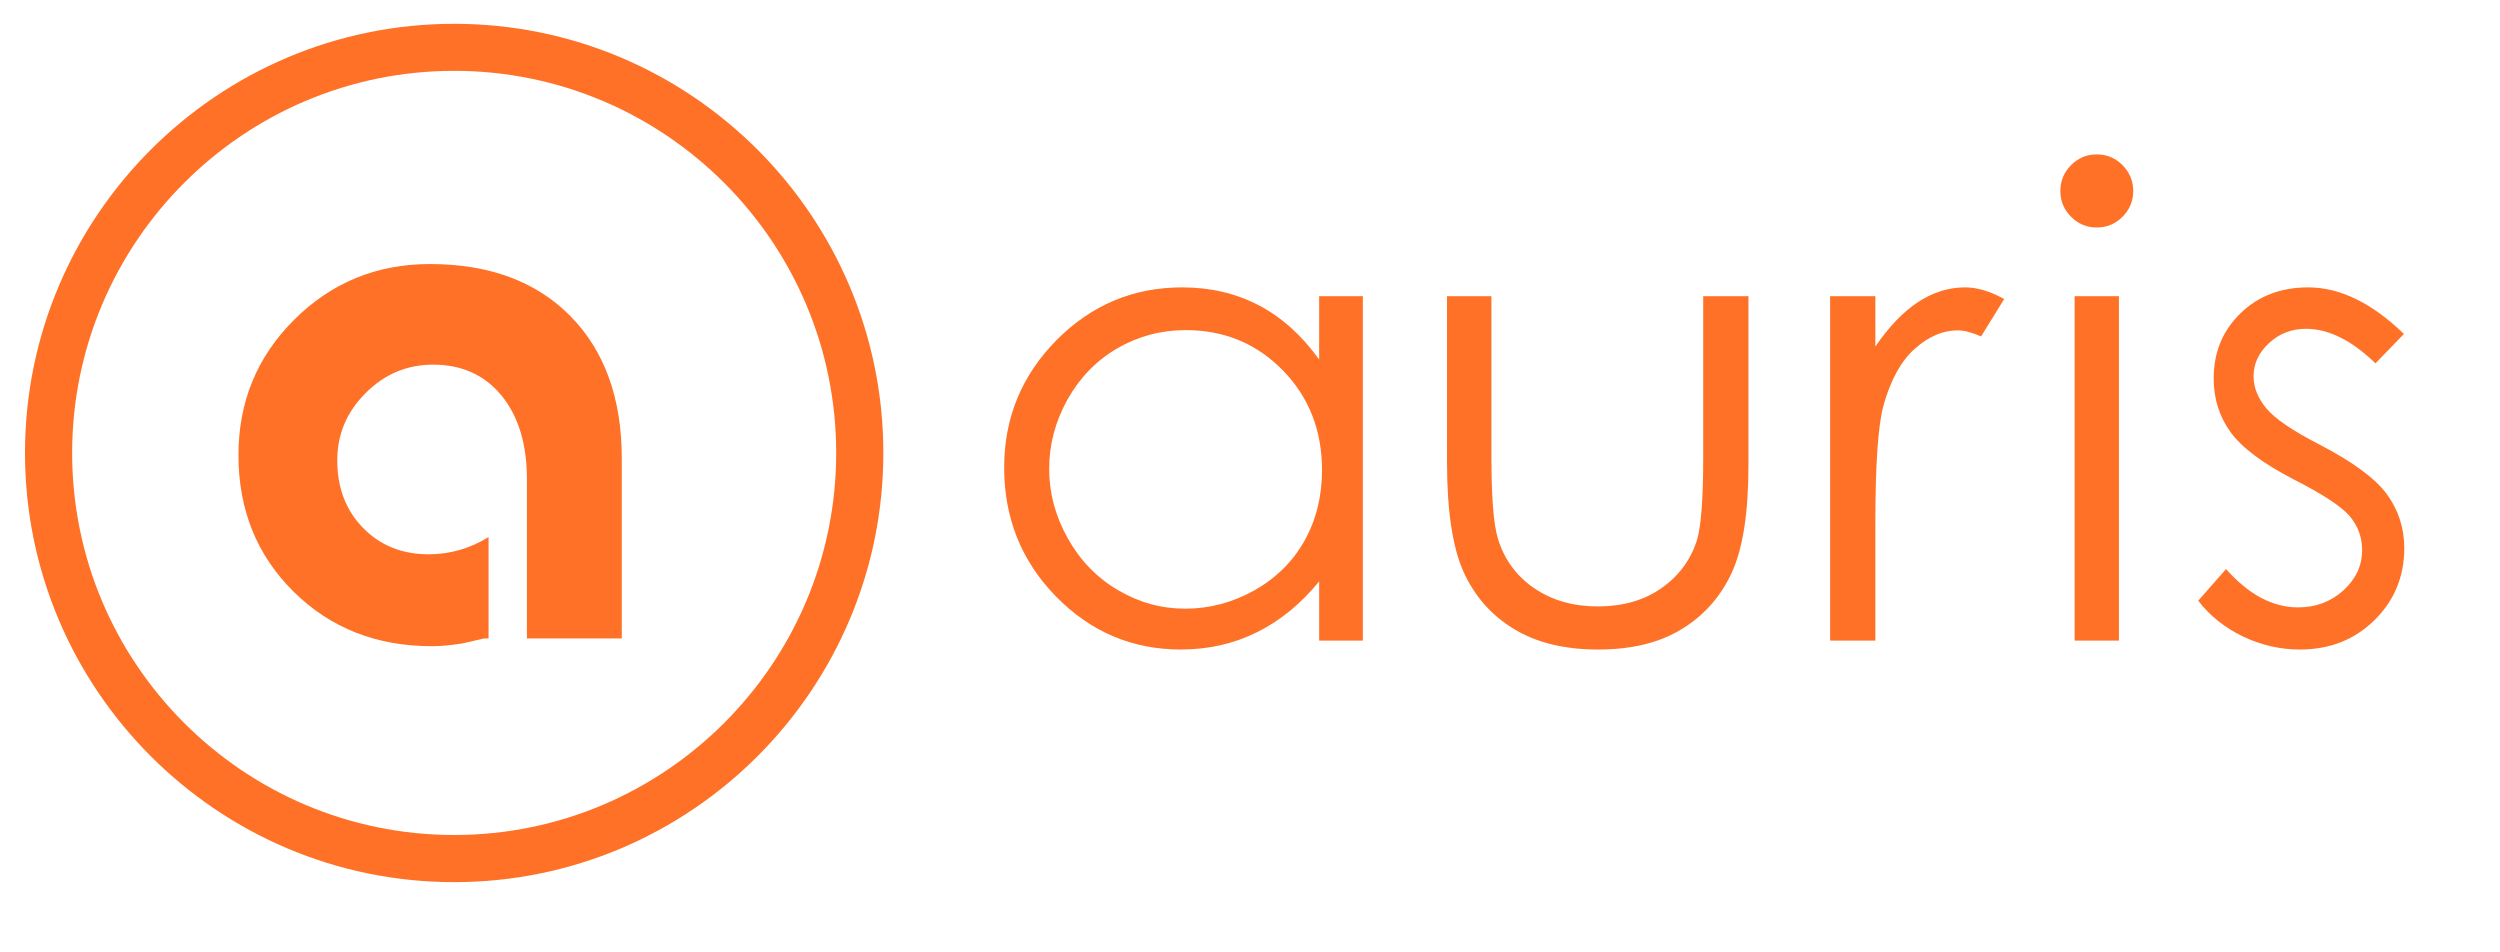 <?xml version="1.0" encoding="UTF-8" standalone="no"?><!DOCTYPE svg PUBLIC "-//W3C//DTD SVG 1.1//EN" "http://www.w3.org/Graphics/SVG/1.1/DTD/svg11.dtd"><svg width="100%" height="100%" viewBox="0 0 21 8" version="1.1" xmlns="http://www.w3.org/2000/svg" xmlns:xlink="http://www.w3.org/1999/xlink" xml:space="preserve" xmlns:serif="http://www.serif.com/" style="fill-rule:evenodd;clip-rule:evenodd;stroke-linejoin:round;stroke-miterlimit:2;"><rect id="Artboard1" x="0" y="0" width="20.34" height="7.6" style="fill:none;"/><path d="M5.223,5.363l-0,-1.512c-0,-0.505 -0.144,-0.904 -0.432,-1.196c-0.287,-0.291 -0.681,-0.437 -1.18,-0.437c-0.447,-0 -0.827,0.156 -1.139,0.467c-0.313,0.311 -0.469,0.691 -0.469,1.138c0,0.46 0.155,0.842 0.464,1.148c0.309,0.305 0.696,0.457 1.16,0.457c0.078,0 0.165,-0.008 0.26,-0.024l0.179,-0.041l0.038,0l0,-0.852c-0.155,0.097 -0.324,0.145 -0.505,0.145c-0.222,-0 -0.405,-0.074 -0.55,-0.222c-0.144,-0.148 -0.216,-0.337 -0.216,-0.567c-0,-0.218 0.079,-0.407 0.239,-0.566c0.159,-0.159 0.348,-0.238 0.566,-0.238c0.24,-0 0.432,0.086 0.575,0.26c0.142,0.174 0.213,0.408 0.213,0.7l0,1.34l0.797,0Z" style="fill:#fe7127;fill-rule:nonzero;"/><path d="M3.815,0.595c-1.77,0 -3.209,1.44 -3.209,3.21c-0,1.769 1.439,3.209 3.209,3.209c1.77,-0 3.209,-1.44 3.209,-3.209c0,-1.77 -1.439,-3.21 -3.209,-3.21m-0,6.815c-1.988,-0 -3.605,-1.618 -3.605,-3.605c0,-1.988 1.617,-3.605 3.605,-3.605c1.988,-0 3.605,1.617 3.605,3.605c-0,1.987 -1.617,3.605 -3.605,3.605" style="fill:#fe7127;fill-rule:nonzero;"/><path d="M9.96,2.773c-0.207,-0 -0.398,0.051 -0.573,0.152c-0.176,0.102 -0.315,0.245 -0.419,0.429c-0.103,0.185 -0.155,0.379 -0.155,0.585c0,0.203 0.052,0.398 0.157,0.584c0.104,0.186 0.245,0.331 0.421,0.434c0.176,0.104 0.365,0.156 0.567,0.156c0.203,-0 0.396,-0.052 0.579,-0.154c0.182,-0.103 0.323,-0.242 0.421,-0.417c0.098,-0.176 0.147,-0.373 0.147,-0.593c0,-0.334 -0.11,-0.614 -0.33,-0.839c-0.221,-0.225 -0.492,-0.337 -0.815,-0.337m1.488,-0.285l0,2.893l-0.367,0l0,-0.497c-0.156,0.19 -0.331,0.333 -0.525,0.428c-0.194,0.096 -0.406,0.144 -0.637,0.144c-0.409,-0 -0.759,-0.149 -1.049,-0.446c-0.29,-0.296 -0.435,-0.658 -0.435,-1.083c0,-0.417 0.147,-0.773 0.439,-1.069c0.293,-0.296 0.645,-0.444 1.056,-0.444c0.237,-0 0.452,0.05 0.645,0.151c0.192,0.101 0.361,0.253 0.506,0.455l0,-0.532l0.367,0Z" style="fill:#fe7127;fill-rule:nonzero;"/><path d="M12.155,2.488l0.373,0l-0,1.351c-0,0.33 0.017,0.557 0.053,0.681c0.053,0.177 0.155,0.317 0.305,0.42c0.15,0.103 0.329,0.154 0.536,0.154c0.208,0 0.384,-0.05 0.529,-0.15c0.145,-0.1 0.245,-0.232 0.3,-0.395c0.037,-0.112 0.056,-0.348 0.056,-0.71l-0,-1.351l0.38,0l-0,1.42c-0,0.399 -0.047,0.7 -0.14,0.902c-0.093,0.202 -0.233,0.36 -0.42,0.474c-0.187,0.115 -0.421,0.172 -0.703,0.172c-0.282,-0 -0.517,-0.057 -0.706,-0.172c-0.189,-0.114 -0.33,-0.274 -0.423,-0.478c-0.093,-0.205 -0.14,-0.513 -0.14,-0.924l0,-1.394Z" style="fill:#fe7127;fill-rule:nonzero;"/><path d="M15.373,2.488l0.38,0l0,0.423c0.114,-0.167 0.233,-0.291 0.359,-0.374c0.126,-0.082 0.257,-0.123 0.394,-0.123c0.103,-0 0.212,0.033 0.329,0.098l-0.194,0.314c-0.078,-0.034 -0.143,-0.051 -0.196,-0.051c-0.125,0 -0.244,0.051 -0.359,0.153c-0.116,0.102 -0.203,0.26 -0.264,0.475c-0.046,0.165 -0.069,0.498 -0.069,1l0,0.978l-0.38,0l-0,-2.893Z" style="fill:#fe7127;fill-rule:nonzero;"/><path d="M17.427,2.488l0.372,0l0,2.893l-0.372,0l0,-2.893Zm0.185,-1.191c0.085,-0 0.157,0.03 0.217,0.09c0.06,0.061 0.09,0.133 0.09,0.218c0,0.084 -0.03,0.155 -0.09,0.216c-0.06,0.06 -0.132,0.09 -0.217,0.09c-0.083,0 -0.155,-0.03 -0.215,-0.09c-0.06,-0.061 -0.09,-0.132 -0.09,-0.216c0,-0.085 0.03,-0.157 0.09,-0.218c0.06,-0.06 0.132,-0.09 0.215,-0.09" style="fill:#fe7127;fill-rule:nonzero;"/><path d="M20.193,2.805l-0.239,0.247c-0.199,-0.193 -0.394,-0.29 -0.584,-0.29c-0.121,0 -0.224,0.04 -0.31,0.12c-0.087,0.08 -0.13,0.173 -0.13,0.279c0,0.094 0.036,0.183 0.107,0.269c0.071,0.086 0.22,0.188 0.448,0.305c0.277,0.144 0.465,0.282 0.564,0.415c0.098,0.135 0.147,0.286 0.147,0.455c-0,0.237 -0.083,0.439 -0.25,0.604c-0.167,0.164 -0.376,0.247 -0.626,0.247c-0.167,-0 -0.326,-0.037 -0.478,-0.109c-0.152,-0.073 -0.278,-0.173 -0.377,-0.301l0.234,-0.266c0.19,0.215 0.392,0.322 0.605,0.322c0.149,0 0.276,-0.048 0.381,-0.143c0.105,-0.096 0.157,-0.209 0.157,-0.338c0,-0.107 -0.034,-0.201 -0.104,-0.285c-0.069,-0.081 -0.225,-0.184 -0.469,-0.308c-0.261,-0.135 -0.438,-0.268 -0.533,-0.399c-0.094,-0.131 -0.141,-0.281 -0.141,-0.449c0,-0.22 0.075,-0.403 0.225,-0.548c0.15,-0.146 0.34,-0.218 0.569,-0.218c0.266,-0 0.534,0.13 0.804,0.391" style="fill:#fe7127;fill-rule:nonzero;"/></svg>